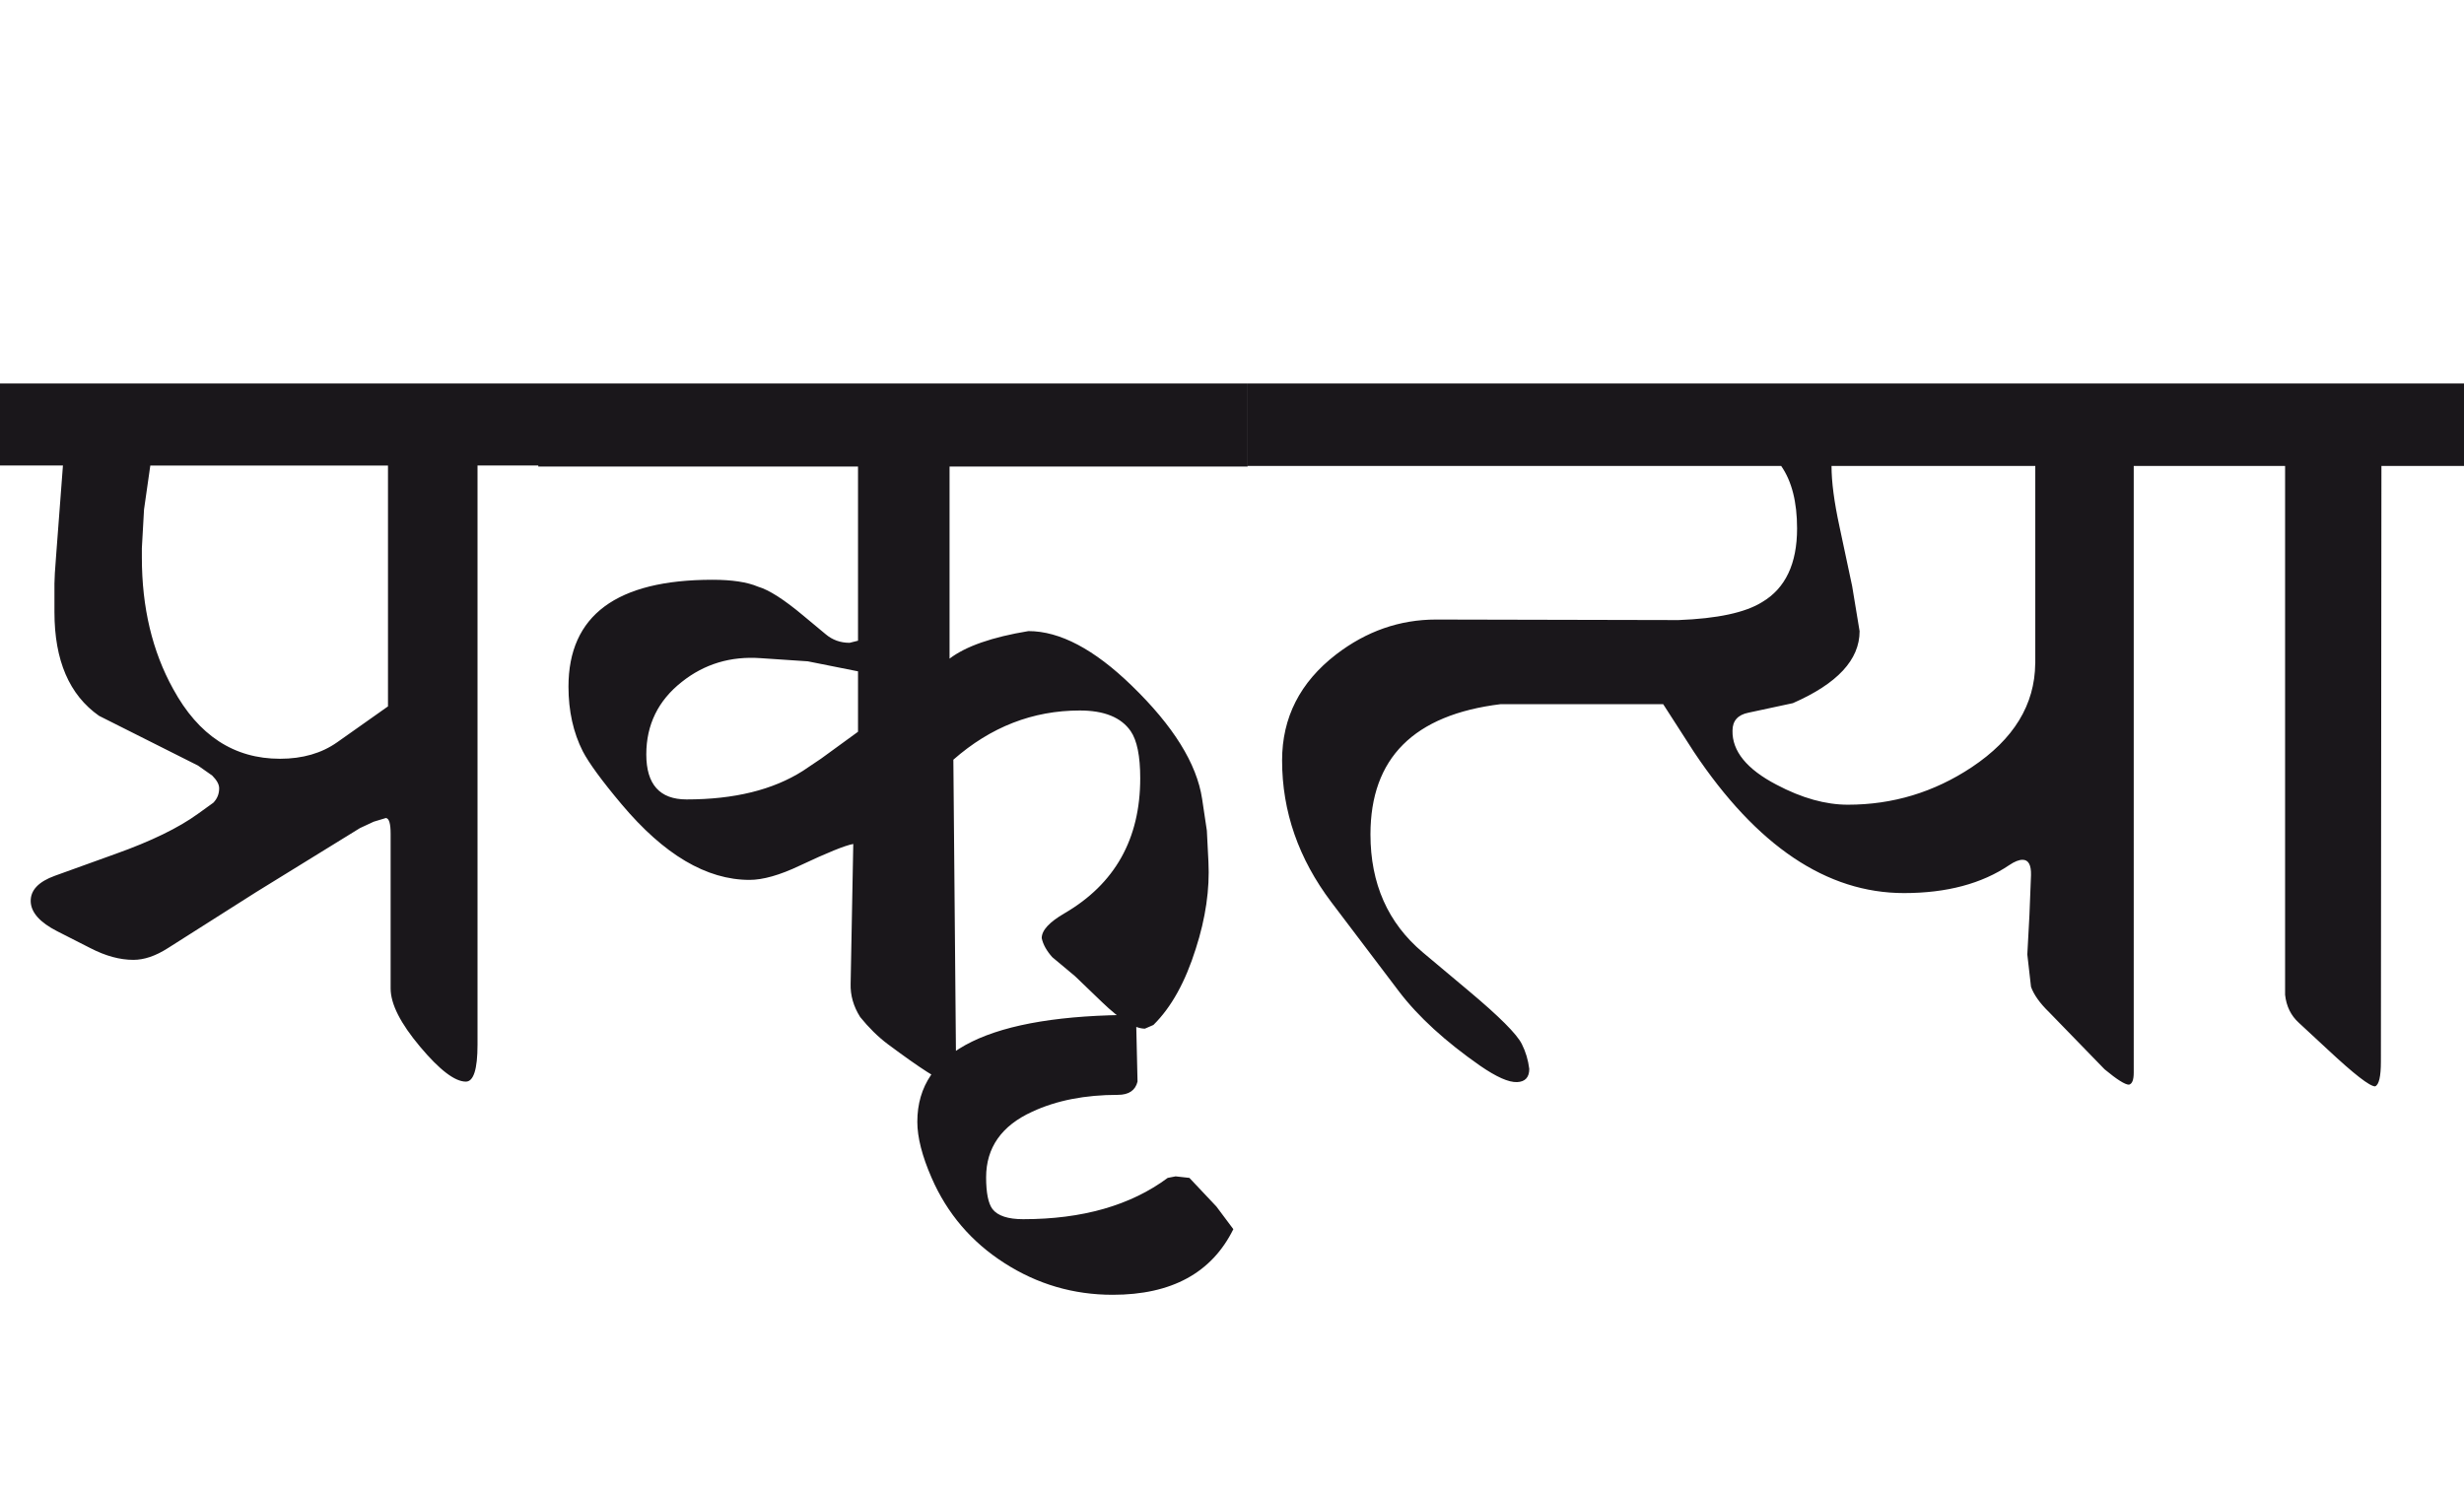 <?xml version="1.0" encoding="utf-8"?>
<!-- Generator: Adobe Illustrator 15.0.2, SVG Export Plug-In . SVG Version: 6.00 Build 0)  -->
<!DOCTYPE svg PUBLIC "-//W3C//DTD SVG 1.1//EN" "http://www.w3.org/Graphics/SVG/1.1/DTD/svg11.dtd">
<svg version="1.1" id="Ebene_1" xmlns="http://www.w3.org/2000/svg" xmlns:xlink="http://www.w3.org/1999/xlink" x="0px" y="0px"
	 width="46.703px" height="28.35px" viewBox="0 0 46.703 28.35" enable-background="new 0 0 46.703 28.35" xml:space="preserve">
<path fill="#1A171B" d="M46.703,7.269h-4.996v1.564h1.605v10.024c0.024,0.221,0.112,0.396,0.261,0.531l0.552,0.512
	c0.494,0.461,0.792,0.693,0.893,0.693c0.073-0.029,0.11-0.184,0.11-0.473l0.01-11.288h1.565V7.269z M38.576,12.576
	c-0.007,0.783-0.408,1.438-1.203,1.967c-0.715,0.475-1.498,0.711-2.348,0.711c-0.422,0-0.873-0.125-1.354-0.38
	c-0.562-0.293-0.841-0.636-0.833-1.023c0-0.187,0.101-0.301,0.301-0.341l0.843-0.181c0.843-0.369,1.265-0.823,1.265-1.364
	l-0.141-0.854l-0.241-1.133c-0.1-0.462-0.15-0.843-0.15-1.145h3.862V12.576z M27.22,11.744c-0.69,0-1.322,0.221-1.896,0.662
	c-0.683,0.527-1.023,1.196-1.023,2.008c0,0.969,0.312,1.864,0.934,2.688l1.284,1.695c0.368,0.482,0.88,0.947,1.534,1.404
	c0.309,0.213,0.542,0.318,0.703,0.311c0.152-0.006,0.23-0.09,0.23-0.25c-0.021-0.168-0.067-0.324-0.141-0.471
	c-0.093-0.189-0.432-0.527-1.014-1.014l-0.862-0.723c-0.662-0.557-0.993-1.303-0.993-2.238c0-1.445,0.822-2.267,2.468-2.468h3.08
	l0.582,0.904c1.191,1.785,2.519,2.677,3.983,2.677c0.808,0,1.475-0.178,1.996-0.531c0.101-0.068,0.184-0.1,0.251-0.1
	c0.112,0,0.165,0.098,0.16,0.291l-0.03,0.762l-0.04,0.742l0.07,0.613c0.053,0.148,0.166,0.309,0.342,0.48l1.053,1.084
	c0.233,0.193,0.387,0.291,0.462,0.291c0.061-0.016,0.09-0.09,0.09-0.23V8.833h1.265V7.269h-18.06v1.564h10.113
	c0.201,0.289,0.301,0.683,0.301,1.185c0,0.668-0.221,1.134-0.662,1.395c-0.32,0.2-0.85,0.313-1.585,0.341L27.22,11.744z
	 M23.056,22.871l-0.512-0.543l-0.261-0.029l-0.15,0.029c-0.702,0.521-1.616,0.783-2.74,0.783c-0.287,0-0.481-0.064-0.581-0.191
	c-0.08-0.107-0.121-0.309-0.121-0.602c0-0.562,0.292-0.979,0.873-1.244c0.461-0.215,1.004-0.32,1.626-0.32
	c0.206,0,0.331-0.086,0.371-0.252l-0.029-1.264c-2.764,0-4.145,0.676-4.145,2.027c0,0.293,0.09,0.648,0.271,1.062
	c0.294,0.676,0.754,1.215,1.379,1.615c0.626,0.402,1.309,0.602,2.053,0.602c1.116,0,1.878-0.416,2.287-1.244L23.056,22.871z
	 M15.561,14.382c-0.147,0.1-0.261,0.177-0.342,0.23c-0.567,0.361-1.303,0.542-2.206,0.542c-0.508,0-0.763-0.285-0.763-0.853
	c0-0.562,0.224-1.021,0.672-1.374c0.428-0.341,0.927-0.491,1.494-0.451l0.895,0.06l0.952,0.19v1.145L15.561,14.382z M23.647,7.269
	H10.203v1.575h6.06v3.301l-0.16,0.04c-0.175,0-0.325-0.055-0.451-0.161l-0.422-0.351c-0.367-0.308-0.655-0.492-0.862-0.552
	c-0.207-0.088-0.495-0.131-0.864-0.131c-1.818,0-2.729,0.676-2.729,2.026c0,0.462,0.092,0.871,0.271,1.225
	c0.115,0.221,0.359,0.556,0.734,1.002c0.803,0.957,1.611,1.436,2.427,1.436c0.254,0,0.573-0.09,0.953-0.271
	c0.522-0.246,0.86-0.383,1.013-0.41l-0.05,2.648c-0.007,0.221,0.054,0.432,0.181,0.633c0.161,0.199,0.334,0.371,0.521,0.512
	c0.63,0.469,0.994,0.701,1.094,0.701c0.134-0.033,0.201-0.178,0.201-0.432l-0.05-5.659c0.708-0.622,1.507-0.933,2.397-0.933
	c0.462,0,0.783,0.13,0.964,0.391c0.12,0.174,0.181,0.472,0.181,0.894c0,1.149-0.479,2.002-1.435,2.559
	c-0.288,0.168-0.432,0.322-0.432,0.471c0.025,0.121,0.094,0.242,0.2,0.361l0.432,0.361l0.512,0.492
	c0.347,0.334,0.617,0.502,0.812,0.502l0.161-0.07c0.341-0.336,0.606-0.818,0.803-1.445c0.188-0.582,0.266-1.131,0.24-1.645
	l-0.03-0.594l-0.09-0.602c-0.101-0.668-0.547-1.384-1.335-2.147c-0.709-0.688-1.361-1.033-1.957-1.033
	c-0.688,0.114-1.187,0.287-1.495,0.522V8.844h5.649V7.269z M6.39,14.071c-0.294,0.207-0.654,0.312-1.083,0.312
	c-0.87,0-1.545-0.441-2.026-1.325c-0.395-0.714-0.592-1.545-0.592-2.487v-0.181l0.041-0.732l0.119-0.833h4.505v4.565L6.39,14.071z
	 M10.203,7.269H0v1.555h1.193l-0.13,1.716c-0.021,0.261-0.031,0.434-0.031,0.521v0.542c0,0.917,0.282,1.571,0.845,1.966l1.876,0.943
	l0.27,0.19c0.087,0.088,0.131,0.167,0.131,0.241c0,0.107-0.037,0.197-0.11,0.273l-0.29,0.209c-0.369,0.268-0.89,0.521-1.566,0.762
	L1.043,16.6c-0.314,0.113-0.468,0.277-0.461,0.49c0.007,0.207,0.174,0.395,0.501,0.562l0.633,0.322
	c0.287,0.148,0.558,0.221,0.812,0.221c0.202,0,0.419-0.072,0.652-0.221l1.676-1.064l1.967-1.213l0.26-0.121l0.231-0.07
	c0.061,0.006,0.09,0.105,0.09,0.301v2.93c0,0.295,0.187,0.662,0.558,1.104s0.66,0.662,0.868,0.662c0.146,0,0.221-0.234,0.221-0.701
	V8.824h1.153V7.269z"/>
<rect y="7.269" fill="none" width="46.703" height="17.276"/>
</svg>
